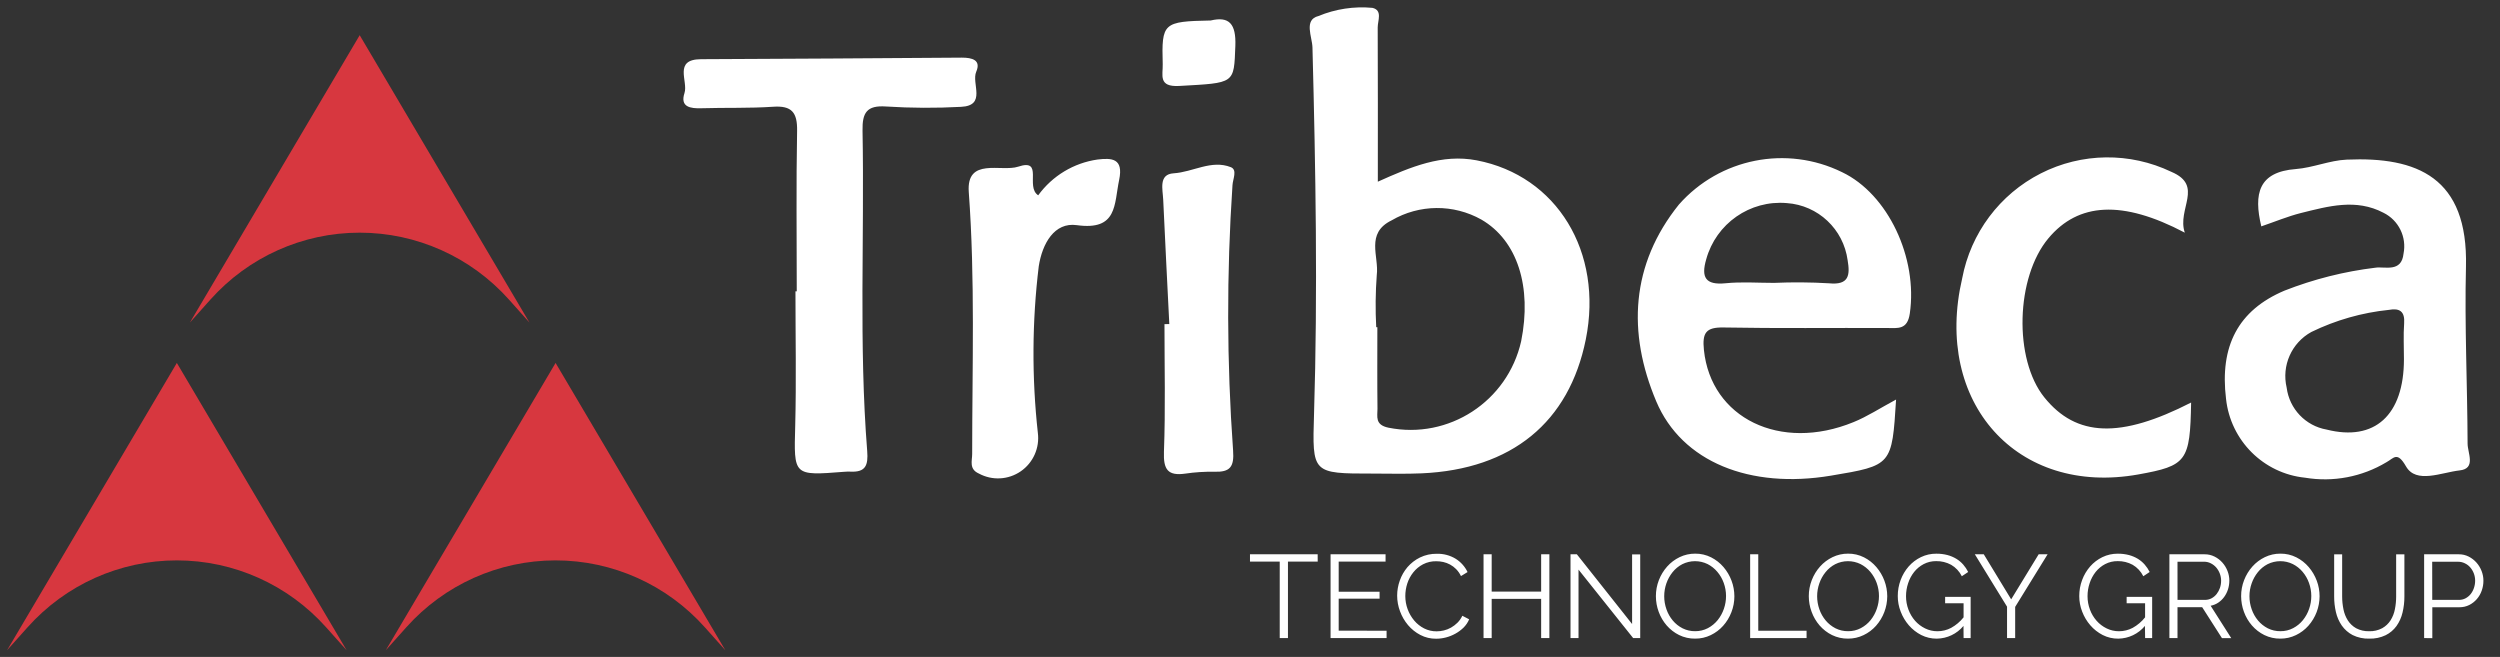 <?xml version="1.0" encoding="UTF-8"?>
<svg width="137px" height="36px" viewBox="0 0 137 36" version="1.1" xmlns="http://www.w3.org/2000/svg" xmlns:xlink="http://www.w3.org/1999/xlink">
    <rect x="0" y="0" width="137" height="36" fill="#333333" stroke="none"/>
    <title>Tribeca Logo - Alt</title>
    <g id="Symbols" stroke="none" stroke-width="1" fill="none" fill-rule="evenodd">
        <g id="Testimonial-Module---Tall-with-Logo-and-Download" transform="translate(-128, -62)" fill-rule="nonzero">
            <g id="Logo" transform="translate(124, 58)">
                <g id="Tribeca-Logo---Alt" transform="translate(4.387, 4.404)">
                    <path d="M19.324,1.525 L10.02,17.271 L11.142,16.014 C13.226,13.68 16.201,12.346 19.323,12.346 C22.446,12.346 25.42,13.68 27.505,16.014 L28.626,17.271 L19.324,1.525 Z" id="Path" fill="#D7373F"></path>
                    <path d="M30.059,19.485 L20.754,35.23 L21.877,33.973 C23.961,31.639 26.936,30.305 30.058,30.305 C33.18,30.305 36.155,31.639 38.239,33.973 L39.361,35.23 L30.059,19.485 Z" id="Path" fill="#D7373F"></path>
                    <path d="M9.304,19.485 L0,35.23 L1.122,33.973 C3.206,31.639 6.181,30.305 9.303,30.305 C12.426,30.305 15.4,31.639 17.485,33.973 L18.608,35.23 L9.304,19.485 Z" id="Path" fill="#D7373F"></path>
                    <path d="M71.823,30.371 L70.193,30.371 L70.193,34.562 L69.742,34.562 L69.742,30.371 L68.112,30.371 L68.112,29.971 L71.821,29.971 L71.823,30.371 Z M75.598,34.16 L75.598,34.562 L72.528,34.562 L72.528,29.971 L75.542,29.971 L75.542,30.371 L72.973,30.371 L72.973,32.023 L75.214,32.023 L75.214,32.404 L72.973,32.404 L72.973,34.156 L75.598,34.16 Z M76.177,32.233 C76.178,31.952 76.227,31.673 76.322,31.409 C76.416,31.14 76.559,30.891 76.743,30.674 C76.934,30.454 77.166,30.275 77.426,30.147 C77.713,30.007 78.029,29.938 78.348,29.943 C78.715,29.932 79.077,30.029 79.39,30.22 C79.669,30.396 79.893,30.647 80.035,30.945 L79.674,31.165 C79.608,31.024 79.518,30.896 79.409,30.784 C79.311,30.684 79.198,30.599 79.075,30.532 C78.957,30.469 78.832,30.422 78.702,30.393 C78.577,30.366 78.45,30.352 78.322,30.352 C78.069,30.346 77.819,30.404 77.594,30.52 C77.388,30.628 77.207,30.778 77.062,30.96 C76.916,31.142 76.805,31.349 76.733,31.57 C76.661,31.793 76.624,32.026 76.624,32.26 C76.624,32.753 76.798,33.231 77.116,33.607 C77.267,33.785 77.451,33.93 77.658,34.035 C77.869,34.141 78.102,34.195 78.338,34.193 C78.471,34.193 78.604,34.177 78.734,34.145 C78.871,34.112 79.004,34.06 79.127,33.991 C79.256,33.917 79.374,33.828 79.479,33.724 C79.591,33.613 79.682,33.483 79.749,33.34 L80.123,33.534 C80.051,33.705 79.946,33.86 79.814,33.991 C79.681,34.12 79.531,34.231 79.368,34.321 C79.205,34.412 79.031,34.481 78.851,34.528 C78.675,34.574 78.494,34.598 78.312,34.598 C78.012,34.602 77.716,34.531 77.449,34.392 C77.191,34.258 76.961,34.074 76.773,33.852 C76.584,33.627 76.435,33.371 76.334,33.095 C76.231,32.82 76.177,32.528 76.177,32.233 L76.177,32.233 Z M84.519,29.971 L84.519,34.562 L84.068,34.562 L84.068,32.415 L81.357,32.415 L81.357,34.562 L80.911,34.562 L80.911,29.971 L81.357,29.971 L81.357,32.014 L84.068,32.014 L84.068,29.971 L84.519,29.971 Z M86.116,30.811 L86.116,34.562 L85.677,34.562 L85.677,29.971 L86.025,29.971 L89.052,33.792 L89.052,29.976 L89.497,29.976 L89.497,34.562 L89.11,34.562 L86.116,30.811 Z M92.506,34.593 C92.202,34.597 91.902,34.53 91.629,34.397 C91.37,34.269 91.139,34.091 90.949,33.873 C90.758,33.653 90.609,33.4 90.51,33.126 C90.408,32.851 90.356,32.56 90.356,32.266 C90.355,31.965 90.411,31.666 90.52,31.385 C90.626,31.112 90.779,30.86 90.974,30.641 C91.166,30.426 91.398,30.252 91.657,30.127 C91.923,29.999 92.214,29.934 92.508,29.936 C92.813,29.932 93.114,30.002 93.386,30.14 C93.644,30.271 93.875,30.452 94.063,30.673 C94.252,30.894 94.401,31.147 94.502,31.42 C94.604,31.691 94.656,31.979 94.657,32.27 C94.658,32.571 94.602,32.87 94.492,33.15 C94.387,33.422 94.235,33.673 94.041,33.89 C93.85,34.104 93.619,34.277 93.361,34.401 C93.095,34.53 92.802,34.596 92.506,34.593 Z M90.812,32.265 C90.811,32.511 90.853,32.755 90.935,32.986 C91.012,33.211 91.13,33.419 91.282,33.601 C91.43,33.778 91.612,33.923 91.817,34.027 C92.031,34.134 92.267,34.189 92.506,34.185 C92.75,34.188 92.991,34.131 93.208,34.017 C93.414,33.908 93.596,33.758 93.743,33.577 C93.89,33.393 94.004,33.185 94.081,32.962 C94.242,32.502 94.24,32 94.074,31.542 C93.995,31.318 93.875,31.111 93.722,30.931 C93.574,30.755 93.392,30.611 93.188,30.507 C92.75,30.294 92.239,30.296 91.803,30.513 C91.596,30.621 91.414,30.771 91.268,30.954 C91.121,31.137 91.007,31.345 90.93,31.568 C90.852,31.793 90.812,32.029 90.812,32.266 L90.812,32.265 Z M95.521,34.562 L95.521,29.971 L95.966,29.971 L95.966,34.16 L98.613,34.16 L98.613,34.562 L95.521,34.562 Z M100.885,34.593 C100.582,34.597 100.281,34.53 100.008,34.397 C99.749,34.269 99.518,34.091 99.328,33.873 C99.138,33.653 98.989,33.4 98.89,33.126 C98.787,32.851 98.735,32.56 98.735,32.266 C98.734,31.965 98.79,31.666 98.899,31.385 C99.005,31.112 99.158,30.86 99.353,30.641 C99.545,30.426 99.778,30.252 100.037,30.127 C100.302,29.999 100.592,29.934 100.887,29.936 C101.191,29.932 101.492,30.002 101.764,30.14 C102.022,30.271 102.252,30.452 102.44,30.673 C102.629,30.894 102.778,31.147 102.879,31.42 C102.981,31.691 103.033,31.979 103.034,32.27 C103.033,32.867 102.814,33.443 102.419,33.889 C102.228,34.103 101.997,34.277 101.739,34.4 C101.473,34.529 101.181,34.595 100.885,34.593 L100.885,34.593 Z M99.192,32.265 C99.192,32.511 99.233,32.755 99.315,32.986 C99.393,33.211 99.511,33.419 99.663,33.601 C99.811,33.777 99.993,33.922 100.198,34.027 C100.412,34.134 100.648,34.189 100.887,34.185 C101.131,34.189 101.372,34.131 101.588,34.017 C101.795,33.908 101.977,33.759 102.124,33.577 C102.271,33.393 102.385,33.185 102.461,32.962 C102.54,32.738 102.58,32.502 102.581,32.264 C102.582,32.018 102.539,31.773 102.455,31.542 C102.375,31.319 102.256,31.112 102.104,30.931 C101.955,30.755 101.773,30.611 101.569,30.507 C101.131,30.294 100.62,30.296 100.185,30.513 C99.978,30.621 99.795,30.771 99.65,30.954 C99.502,31.137 99.387,31.345 99.312,31.568 C99.233,31.792 99.192,32.028 99.192,32.266 L99.192,32.265 Z M107.212,33.896 C106.85,34.332 106.316,34.587 105.75,34.594 C105.454,34.597 105.161,34.529 104.896,34.395 C104.639,34.263 104.409,34.083 104.219,33.864 C104.028,33.643 103.876,33.39 103.772,33.116 C103.665,32.843 103.61,32.553 103.611,32.26 C103.61,31.959 103.663,31.66 103.768,31.379 C103.869,31.107 104.017,30.857 104.207,30.639 C104.394,30.425 104.622,30.252 104.877,30.128 C105.141,30 105.431,29.935 105.724,29.938 C105.929,29.936 106.134,29.961 106.332,30.012 C106.504,30.058 106.669,30.127 106.821,30.219 C106.962,30.305 107.09,30.412 107.199,30.537 C107.306,30.659 107.396,30.795 107.469,30.941 L107.121,31.174 C106.991,30.911 106.787,30.693 106.534,30.546 C106.283,30.41 106.001,30.341 105.716,30.346 C105.478,30.343 105.243,30.398 105.031,30.508 C104.829,30.614 104.651,30.76 104.509,30.938 C104.364,31.122 104.252,31.33 104.18,31.553 C104.102,31.783 104.063,32.024 104.063,32.267 C104.062,32.519 104.107,32.769 104.196,33.004 C104.279,33.228 104.402,33.435 104.559,33.615 C104.713,33.789 104.899,33.93 105.107,34.032 C105.319,34.136 105.552,34.19 105.787,34.188 C106.048,34.188 106.304,34.125 106.534,34.004 C106.798,33.859 107.03,33.662 107.217,33.426 L107.217,32.655 L106.206,32.655 L106.206,32.305 L107.604,32.305 L107.604,34.562 L107.218,34.562 L107.212,33.896 Z M108.324,29.971 L109.825,32.44 L111.332,29.971 L111.822,29.971 L110.044,32.854 L110.044,34.562 L109.599,34.562 L109.599,32.842 L107.834,29.971 L108.324,29.971 Z M117.156,33.896 C116.794,34.332 116.26,34.587 115.694,34.594 C115.398,34.597 115.105,34.529 114.841,34.395 C114.584,34.263 114.354,34.083 114.165,33.864 C113.973,33.643 113.822,33.39 113.717,33.116 C113.61,32.843 113.556,32.553 113.556,32.26 C113.555,31.959 113.608,31.66 113.714,31.379 C113.814,31.108 113.963,30.857 114.152,30.639 C114.34,30.425 114.567,30.252 114.822,30.128 C115.086,30 115.376,29.935 115.669,29.938 C115.874,29.936 116.079,29.961 116.278,30.012 C116.45,30.058 116.615,30.127 116.768,30.219 C116.908,30.306 117.035,30.412 117.144,30.537 C117.251,30.659 117.342,30.795 117.415,30.941 L117.066,31.174 C116.937,30.912 116.733,30.693 116.481,30.546 C116.23,30.41 115.948,30.341 115.663,30.346 C115.424,30.343 115.188,30.398 114.976,30.508 C114.775,30.614 114.597,30.76 114.455,30.938 C114.31,31.122 114.199,31.33 114.126,31.553 C114.049,31.783 114.009,32.024 114.01,32.267 C114.009,32.519 114.054,32.769 114.143,33.004 C114.225,33.228 114.349,33.436 114.507,33.615 C114.66,33.789 114.847,33.931 115.055,34.032 C115.267,34.136 115.499,34.19 115.735,34.188 C115.995,34.188 116.251,34.125 116.482,34.004 C116.745,33.858 116.977,33.662 117.164,33.426 L117.164,32.655 L116.153,32.655 L116.153,32.305 L117.551,32.305 L117.551,34.562 L117.165,34.562 L117.156,33.896 Z M118.496,34.562 L118.496,29.971 L120.422,29.971 C120.612,29.969 120.8,30.012 120.97,30.097 C121.134,30.178 121.28,30.291 121.401,30.427 C121.522,30.563 121.617,30.72 121.682,30.89 C121.747,31.057 121.781,31.234 121.781,31.413 C121.781,31.577 121.756,31.739 121.706,31.895 C121.659,32.044 121.588,32.184 121.497,32.309 C121.408,32.431 121.3,32.536 121.175,32.62 C121.049,32.705 120.906,32.763 120.756,32.791 L121.884,34.564 L121.375,34.564 L120.292,32.87 L118.94,32.87 L118.94,34.564 L118.496,34.562 Z M118.941,32.47 L120.442,32.47 C120.568,32.472 120.693,32.442 120.806,32.383 C120.914,32.325 121.01,32.244 121.086,32.147 C121.164,32.046 121.225,31.933 121.266,31.812 C121.309,31.685 121.331,31.551 121.33,31.417 C121.33,31.281 121.305,31.146 121.255,31.019 C121.208,30.898 121.141,30.786 121.056,30.688 C120.973,30.595 120.872,30.518 120.76,30.463 C120.649,30.407 120.526,30.378 120.402,30.378 L118.94,30.378 L118.941,32.47 Z M124.577,34.593 C124.273,34.597 123.973,34.53 123.7,34.397 C123.441,34.269 123.21,34.091 123.02,33.873 C122.829,33.653 122.681,33.4 122.581,33.126 C122.479,32.851 122.427,32.56 122.427,32.266 C122.425,31.965 122.481,31.666 122.591,31.385 C122.696,31.112 122.85,30.86 123.045,30.641 C123.237,30.426 123.469,30.252 123.728,30.127 C123.994,29.999 124.285,29.934 124.579,29.936 C124.884,29.932 125.185,30.002 125.457,30.14 C125.715,30.271 125.945,30.452 126.133,30.673 C126.322,30.894 126.47,31.147 126.572,31.42 C126.674,31.691 126.726,31.979 126.726,32.27 C126.725,32.867 126.506,33.443 126.111,33.889 C125.92,34.103 125.689,34.277 125.431,34.4 C125.165,34.529 124.873,34.595 124.577,34.593 L124.577,34.593 Z M122.883,32.265 C122.882,32.511 122.924,32.755 123.006,32.986 C123.084,33.211 123.201,33.419 123.353,33.601 C123.501,33.777 123.683,33.922 123.888,34.027 C124.102,34.134 124.339,34.189 124.578,34.185 C124.822,34.189 125.064,34.131 125.28,34.017 C125.486,33.909 125.669,33.759 125.815,33.577 C125.963,33.393 126.077,33.185 126.153,32.962 C126.314,32.502 126.312,32 126.146,31.542 C126.067,31.318 125.948,31.111 125.795,30.931 C125.647,30.755 125.465,30.611 125.26,30.507 C124.823,30.294 124.312,30.296 123.876,30.513 C123.669,30.621 123.487,30.771 123.341,30.954 C123.194,31.137 123.079,31.345 123.003,31.568 C122.924,31.792 122.883,32.028 122.883,32.266 L122.883,32.265 Z M129.441,34.187 C129.69,34.196 129.938,34.139 130.159,34.021 C130.345,33.917 130.502,33.769 130.616,33.589 C130.733,33.402 130.814,33.195 130.854,32.978 C130.9,32.75 130.922,32.518 130.922,32.286 L130.922,29.974 L131.374,29.974 L131.374,32.286 C131.376,32.583 131.341,32.879 131.271,33.167 C131.21,33.431 131.098,33.68 130.942,33.901 C130.787,34.116 130.582,34.289 130.345,34.406 C130.066,34.539 129.759,34.603 129.45,34.593 C129.134,34.604 128.82,34.537 128.536,34.397 C128.3,34.273 128.097,34.094 127.943,33.876 C127.79,33.653 127.681,33.403 127.621,33.139 C127.556,32.859 127.524,32.573 127.525,32.285 L127.525,29.973 L127.963,29.973 L127.963,32.285 C127.963,32.522 127.987,32.758 128.035,32.99 C128.077,33.205 128.159,33.411 128.276,33.597 C128.391,33.774 128.546,33.921 128.73,34.024 C128.949,34.139 129.194,34.195 129.441,34.187 L129.441,34.187 Z M132.455,34.562 L132.455,29.971 L134.349,29.971 C134.539,29.968 134.727,30.011 134.897,30.097 C135.06,30.179 135.205,30.291 135.325,30.427 C135.445,30.563 135.54,30.72 135.605,30.89 C135.67,31.056 135.704,31.234 135.704,31.413 C135.706,31.601 135.674,31.787 135.611,31.963 C135.552,32.133 135.461,32.29 135.344,32.426 C135.228,32.56 135.087,32.67 134.929,32.75 C134.762,32.833 134.577,32.875 134.391,32.873 L132.904,32.873 L132.904,34.568 L132.455,34.562 Z M132.9,32.47 L134.362,32.47 C134.489,32.472 134.614,32.442 134.726,32.383 C134.834,32.325 134.929,32.246 135.006,32.151 C135.085,32.05 135.146,31.936 135.186,31.814 C135.229,31.686 135.251,31.551 135.251,31.416 C135.251,31.278 135.226,31.141 135.176,31.012 C135.129,30.891 135.062,30.779 134.976,30.682 C134.894,30.589 134.793,30.514 134.68,30.462 C134.569,30.408 134.447,30.38 134.323,30.38 L132.897,30.38 L132.9,32.47 Z" id="Combined-Shape" fill="#FFFFFF"></path>
                    <path d="M75.118,9.553 C76.939,8.734 78.64,8.02 80.532,8.382 C84.935,9.225 87.478,13.412 86.515,18.193 C85.6,22.739 82.458,25.314 77.523,25.535 C76.631,25.576 75.736,25.548 74.843,25.548 C71.512,25.548 71.521,25.548 71.622,22.282 C71.829,15.586 71.71,8.894 71.536,2.199 C71.521,1.608 71.045,0.678 71.865,0.474 C72.802,0.086 73.818,-0.067 74.826,0.027 C75.389,0.162 75.109,0.732 75.111,1.099 C75.125,3.844 75.118,6.59 75.118,9.553 Z M75.034,17.528 L75.092,17.528 C75.092,19.018 75.081,20.501 75.099,21.997 C75.099,22.428 74.951,22.877 75.699,23.033 C79.001,23.696 82.227,21.595 82.972,18.298 C83.571,15.317 82.772,12.777 80.793,11.629 C79.262,10.77 77.394,10.786 75.877,11.67 C74.423,12.377 75.193,13.652 75.06,14.668 C74.989,15.62 74.979,16.575 75.03,17.528 L75.034,17.528 Z M123.532,12.001 C123.105,10.209 123.377,9.017 125.423,8.86 C126.36,8.788 127.276,8.385 128.21,8.344 C132.07,8.175 134.871,9.31 134.748,14.215 C134.668,17.441 134.826,20.672 134.837,23.905 C134.837,24.419 135.316,25.278 134.398,25.375 C133.405,25.485 132.02,26.126 131.462,25.154 C130.975,24.307 130.795,24.707 130.388,24.927 C129.049,25.731 127.469,26.031 125.93,25.774 C123.652,25.541 121.847,23.74 121.6,21.455 C121.247,18.567 122.258,16.6 124.801,15.523 C126.405,14.894 128.082,14.471 129.791,14.265 C130.303,14.189 131.217,14.545 131.327,13.494 C131.508,12.585 131.058,11.667 130.23,11.257 C128.722,10.464 127.205,10.898 125.703,11.27 C124.974,11.454 124.274,11.749 123.532,12.001 Z M131.349,19.282 C131.349,18.622 131.313,17.961 131.36,17.312 C131.407,16.662 131.11,16.467 130.525,16.577 C129.049,16.728 127.611,17.138 126.276,17.788 C125.191,18.383 124.637,19.632 124.922,20.839 C125.072,22.003 125.959,22.934 127.11,23.136 C129.741,23.802 131.348,22.354 131.349,19.282 Z M103.518,21.491 C103.293,25.101 103.293,25.101 99.948,25.662 C95.522,26.403 91.778,24.919 90.374,21.588 C88.785,17.821 88.979,14.088 91.617,10.805 C93.862,8.265 97.518,7.54 100.556,9.03 C103.079,10.232 104.714,13.733 104.27,16.778 C104.138,17.68 103.617,17.575 103.013,17.571 C100.034,17.558 97.055,17.598 94.076,17.542 C93.1,17.523 92.89,17.826 92.988,18.777 C93.374,22.505 97.167,24.373 101.184,22.729 C101.936,22.425 102.628,21.969 103.518,21.491 Z M96.829,15.098 C97.834,15.054 98.841,15.061 99.845,15.121 C100.948,15.232 100.999,14.66 100.864,13.861 C100.636,12.154 99.243,10.843 97.532,10.726 C95.511,10.55 93.653,11.846 93.113,13.809 C92.826,14.793 93.069,15.227 94.171,15.119 C95.05,15.03 95.945,15.098 96.832,15.098 L96.829,15.098 Z M60.943,9.451 C60.661,10.796 60.862,12.247 58.619,11.934 C57.392,11.762 56.728,12.945 56.536,14.193 C56.169,17.222 56.153,20.283 56.487,23.316 C56.594,24.139 56.232,24.954 55.55,25.424 C54.868,25.894 53.981,25.941 53.253,25.545 C52.705,25.303 52.888,24.847 52.888,24.477 C52.888,19.692 53.053,14.91 52.702,10.123 C52.559,8.197 54.489,9.035 55.407,8.73 C56.822,8.257 55.785,9.825 56.506,10.299 C57.282,9.232 58.454,8.525 59.756,8.338 C60.531,8.246 61.191,8.263 60.943,9.451 Z M52.322,2.754 C52.885,2.754 53.387,2.883 53.111,3.525 C52.834,4.167 53.694,5.384 52.276,5.451 C50.908,5.525 49.537,5.519 48.169,5.432 C47.11,5.358 46.861,5.774 46.88,6.753 C46.989,12.609 46.673,18.471 47.136,24.32 C47.197,25.091 47.048,25.479 46.235,25.442 C46.116,25.437 45.996,25.439 45.877,25.45 C43.072,25.67 43.117,25.67 43.191,22.917 C43.254,20.467 43.204,18.014 43.204,15.563 L43.275,15.56 C43.275,12.629 43.24,9.698 43.294,6.768 C43.312,5.76 43.004,5.374 41.978,5.446 C40.673,5.534 39.359,5.488 38.05,5.528 C37.442,5.547 36.872,5.463 37.123,4.694 C37.334,4.052 36.497,2.848 38.029,2.84 C42.793,2.819 47.558,2.79 52.322,2.754 Z M119.34,12.346 C115.911,10.538 113.502,10.701 111.867,12.653 C110.073,14.794 109.957,19.28 111.642,21.372 C113.397,23.551 115.818,23.636 119.686,21.655 C119.629,24.877 119.451,25.118 116.791,25.596 C110.156,26.787 105.553,21.66 107.141,14.848 C107.61,12.366 109.199,10.243 111.444,9.101 C113.688,7.958 116.333,7.926 118.605,9.013 C120.4,9.775 118.898,11.052 119.34,12.346 Z M63.691,17.354 C63.581,15.084 63.458,12.813 63.357,10.542 C63.332,9.977 63.09,9.145 63.929,9.093 C64.988,9.027 65.996,8.337 67.06,8.756 C67.435,8.904 67.17,9.408 67.153,9.747 C66.828,14.585 66.839,19.44 67.186,24.276 C67.256,25.191 67.015,25.473 66.165,25.448 C65.628,25.438 65.091,25.472 64.56,25.551 C63.603,25.685 63.362,25.317 63.397,24.356 C63.484,22.026 63.426,19.691 63.426,17.359 L63.691,17.354 Z M65.96,0.719 C66.967,0.478 67.356,0.895 67.31,2.112 C67.229,4.204 67.304,4.133 64.239,4.306 C63.063,4.373 63.349,3.701 63.33,3.111 C63.266,0.844 63.347,0.771 65.96,0.719 Z" id="Combined-Shape" fill="#FFFFFF"></path>
                </g>
            </g>
        </g>
    </g>
</svg>